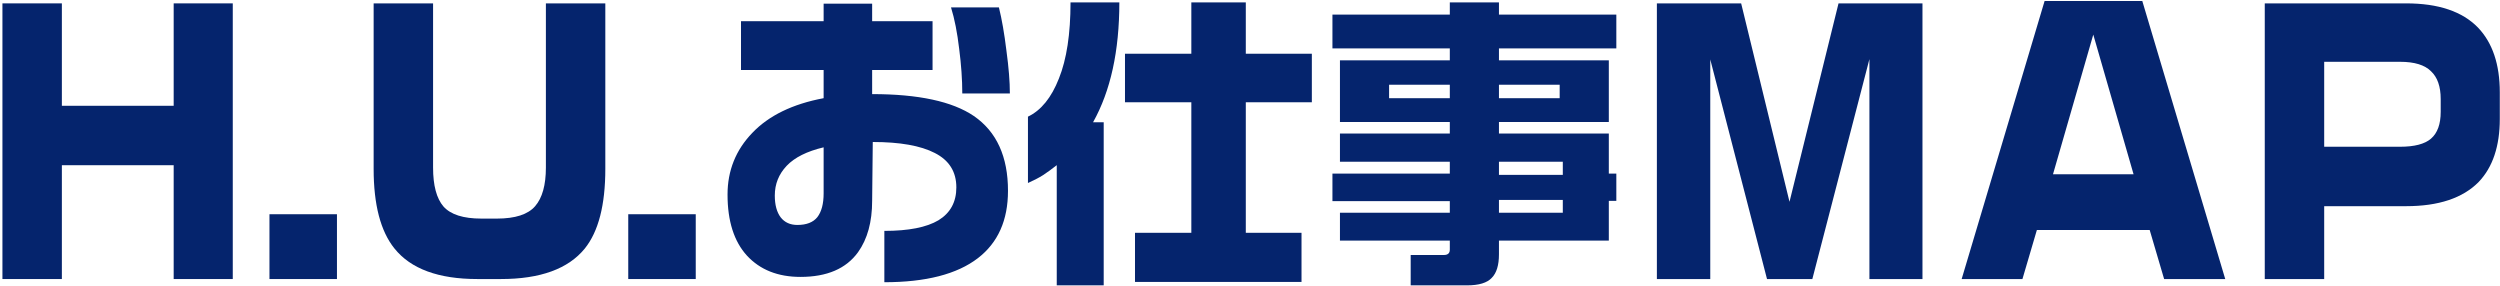 <svg width="858" height="98" viewBox="0 0 858 98" fill="none" xmlns="http://www.w3.org/2000/svg">
<path d="M514.441 0.825V5.014H554.725V16.616H514.441V20.698H552.146V41.86H514.441V45.834H552.146V59.584H554.725V68.93H552.146V82.573H514.441V87.299C514.441 91.023 513.618 93.709 511.971 95.356C510.395 97.075 507.566 97.934 503.484 97.934H484.148V87.514H495.535C496.896 87.514 497.576 86.905 497.576 85.688V82.573H459.871V73.012H497.576V69.038H457.293V59.584H497.576V55.502H459.871V45.834H497.576V41.86H459.871V20.698H497.576V16.616H457.293V5.014H497.576V0.825H514.441ZM476.736 33.696H497.576V29.077H476.736V33.696ZM514.441 33.696H535.281V29.077H514.441V33.696ZM514.441 60.014H536.355V55.502H514.441V60.014ZM514.441 73.012H536.355V68.608H514.441V73.012Z" fill="#05246D"/>
<path d="M384.16 0.825C384.16 17.511 381.152 31.225 375.137 41.967H378.789V97.934H362.676V56.684C360.957 58.045 359.382 59.191 357.949 60.122C356.589 60.981 354.87 61.876 352.793 62.807V40.034C357.305 37.885 360.85 33.517 363.428 26.928C366.077 20.34 367.402 11.639 367.402 0.825H384.16ZM427.559 0.825V18.442H450.225V35.092H427.559V79.887H446.68V96.752H389.531V79.887H408.867V35.092H386.094V18.442H408.867V0.825H427.559Z" fill="#05246D"/>
<path d="M346.586 32.084H330.258C330.258 27.358 329.9 22.238 329.184 16.723C328.539 11.209 327.608 6.482 326.391 2.543H342.826C343.829 6.554 344.688 11.495 345.404 17.368C346.192 23.169 346.586 28.074 346.586 32.084ZM345.941 65.493C345.941 75.59 342.504 83.289 335.629 88.588C328.467 94.103 317.761 96.86 303.51 96.86V79.243C311.817 79.243 318.012 78.025 322.094 75.59C326.176 73.084 328.217 69.324 328.217 64.311C328.217 58.94 325.746 55.001 320.805 52.495C315.935 49.988 308.845 48.735 299.535 48.735L299.32 68.93C299.32 76.163 297.709 82.036 294.486 86.547C290.404 92.205 283.816 95.034 274.721 95.034C266.986 95.034 260.863 92.599 256.352 87.729C251.911 82.859 249.691 75.877 249.691 66.782C249.691 58.546 252.52 51.492 258.178 45.62C263.835 39.676 271.999 35.701 282.67 33.696V24.028H254.311V7.27H282.67V1.254H299.32V7.27H320.053V24.028H299.32V32.299C315.219 32.299 326.856 34.806 334.232 39.819C342.038 45.19 345.941 53.748 345.941 65.493ZM282.67 66.352V50.561C276.941 51.922 272.715 54.034 269.994 56.899C267.273 59.764 265.912 63.165 265.912 67.104C265.912 70.327 266.592 72.833 267.953 74.624C269.314 76.342 271.212 77.202 273.646 77.202C276.798 77.202 279.089 76.306 280.521 74.516C281.954 72.654 282.67 69.933 282.67 66.352Z" fill="#05246D"/>
<path d="M238.779 95.766H215.617V73.525H238.779V95.766Z" fill="#05246D"/>
<path d="M207.746 57.969C207.746 70.337 205.403 79.441 200.717 85.279C195.032 92.27 185.429 95.766 171.908 95.766H163.842C150.475 95.766 140.987 92.27 135.379 85.279C130.616 79.364 128.234 70.26 128.234 57.969V1.158H148.631V57.508C148.631 63.654 149.822 68.109 152.203 70.875C154.661 73.641 159.002 75.023 165.225 75.023H170.525C176.825 75.023 181.204 73.602 183.662 70.76C186.12 67.917 187.35 63.5 187.35 57.508V1.158H207.746V57.969Z" fill="#05246D"/>
<path d="M115.643 95.766H92.481V73.525H115.643V95.766Z" fill="#05246D"/>
<path d="M79.887 95.766H59.605V56.701H21.232V95.766H0.836V1.158H21.232V36.305H59.605V1.158H79.887V95.766Z" fill="#05246D"/>
<path d="M857.93 40.799C857.93 50.171 855.51 57.393 850.67 62.463C845.215 67.994 836.919 70.76 825.779 70.76H797.662V95.766H777.266V1.158H825.779C836.842 1.158 845.062 3.924 850.439 9.455C855.433 14.679 857.93 22.092 857.93 31.695V40.799ZM837.648 38.379V34C837.648 29.698 836.535 26.51 834.307 24.436C832.156 22.285 828.622 21.209 823.705 21.209H797.662V50.363H823.705C828.622 50.363 832.156 49.441 834.307 47.598C836.535 45.677 837.648 42.604 837.648 38.379Z" fill="#05246D"/>
<path d="M763.701 95.766H742.729L737.773 78.941H699.055L694.1 95.766H673.242L701.705 0.352H735.238L763.701 95.766ZM732.242 59.812L718.414 11.875L704.586 59.812H732.242Z" fill="#05246D"/>
<path d="M659.791 95.766H641.584V20.287L621.994 95.766H606.438L586.963 20.402V95.766H568.641V1.158H597.564L614.158 69.262L630.982 1.158H659.791V95.766Z" fill="#05246D"/>
</svg>
